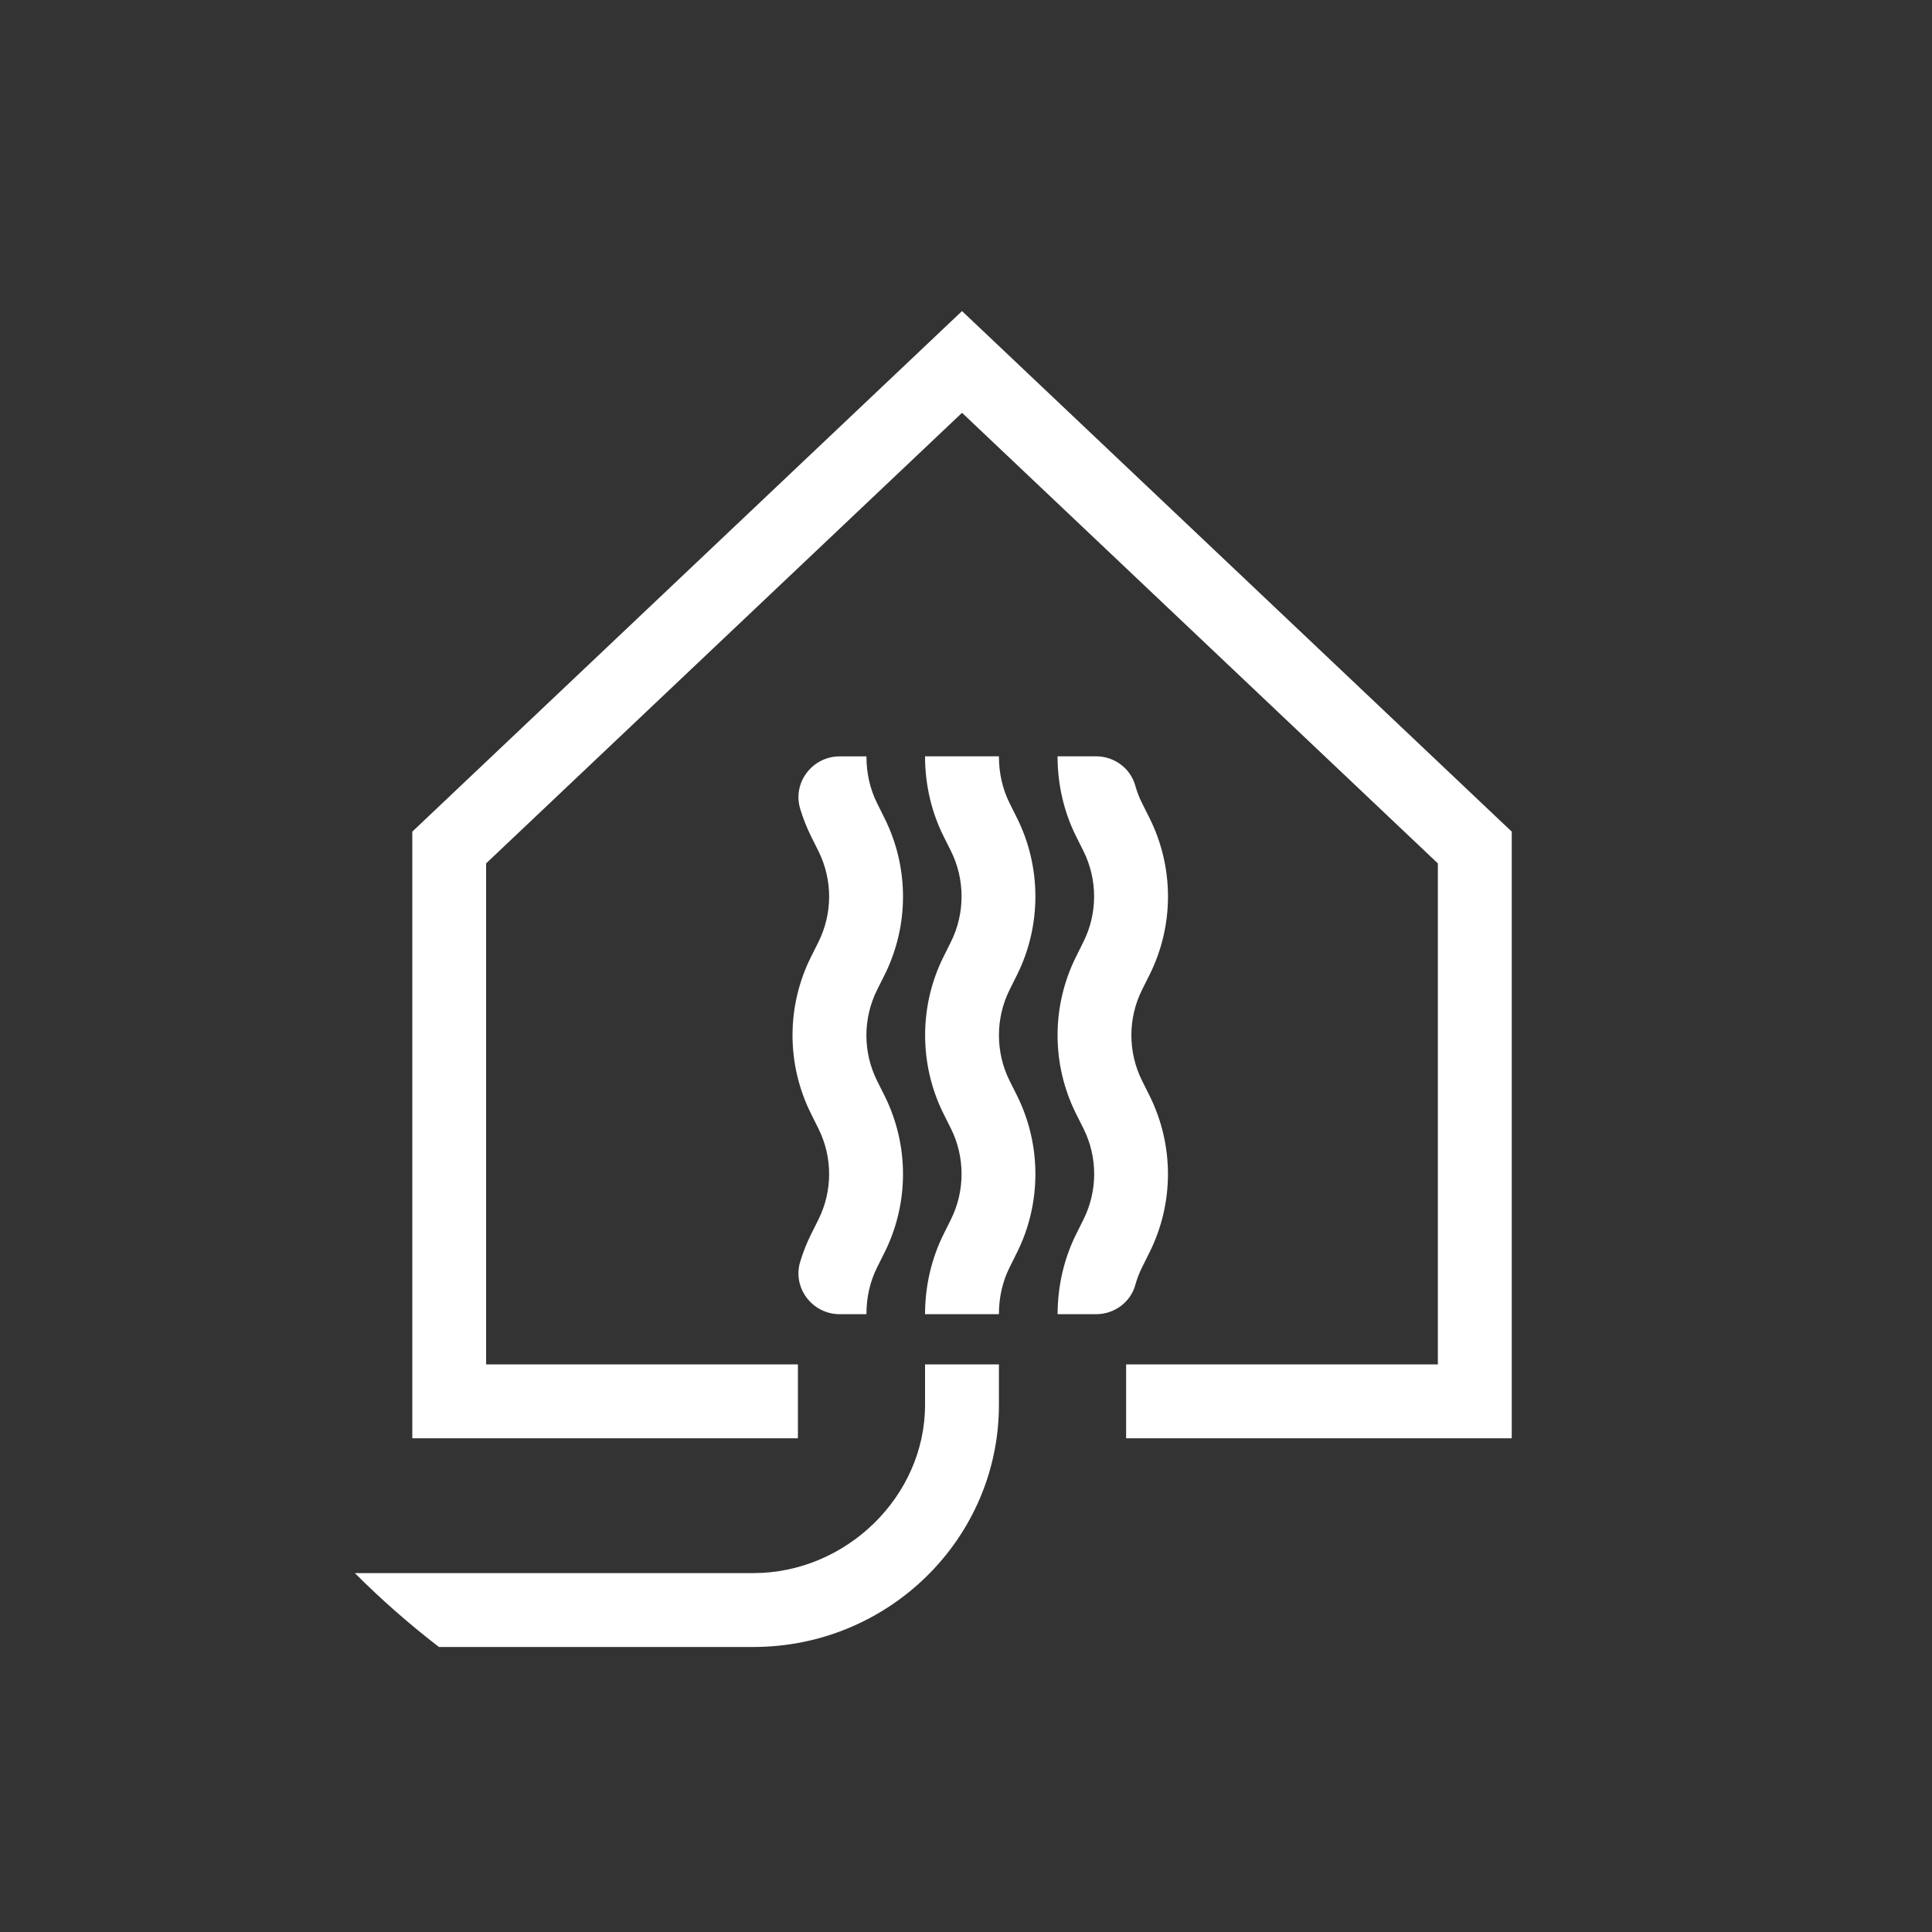 <?xml version="1.0" encoding="UTF-8" standalone="no"?>
<!DOCTYPE svg PUBLIC "-//W3C//DTD SVG 1.1//EN" "http://www.w3.org/Graphics/SVG/1.1/DTD/svg11.dtd">
<svg width="100%" height="100%" viewBox="0 0 267 267" version="1.1" xmlns="http://www.w3.org/2000/svg" xmlns:xlink="http://www.w3.org/1999/xlink" xml:space="preserve" xmlns:serif="http://www.serif.com/" style="fill-rule:evenodd;clip-rule:evenodd;stroke-linejoin:round;stroke-miterlimit:1.414;">
    <rect x="0" y="0" width="267" height="267" fill="#333333" stroke="none"/>
    <circle cx="133.23" cy="133.23" r="119.06" style="fill:rgb(154,22,29);fill-opacity:0;"/>
    <g>
        <g>
            <path d="M151.48,181.62L146.16,181.62C146.16,177.74 147.05,173.92 148.72,170.57L149.73,168.54C151.71,164.58 151.71,159.91 149.73,155.95L148.72,153.94C145.3,147.1 145.3,139.05 148.71,132.21L149.72,130.18C151.7,126.22 151.7,121.56 149.72,117.59L148.71,115.57C147.03,112.22 146.15,108.39 146.15,104.52L151.47,104.52C153.97,104.52 156.22,106.15 156.89,108.56C157.13,109.41 157.44,110.23 157.84,111.01L158.85,113.03C162.27,119.87 162.27,127.92 158.85,134.75L157.84,136.77C155.86,140.73 155.86,145.4 157.84,149.37L158.84,151.37C162.26,158.21 162.27,166.26 158.85,173.1L157.84,175.13C157.45,175.91 157.13,176.73 156.9,177.58C156.23,179.99 153.98,181.62 151.48,181.62Z" style="fill:white;fill-rule:nonzero;"/>
            <path d="M138.05,181.62L127.84,181.62C127.84,177.74 128.73,173.92 130.4,170.57L131.41,168.54C133.38,164.6 133.38,159.89 131.41,155.95L130.4,153.93C127,147.13 127,139.01 130.4,132.21L131.41,130.18C133.38,126.24 133.38,121.53 131.41,117.59L130.4,115.57C128.72,112.22 127.84,108.4 127.84,104.52L138.05,104.52C138.05,106.86 138.55,109.04 139.53,111.01L140.54,113.03C143.94,119.83 143.94,127.95 140.54,134.75L139.53,136.78C137.56,140.72 137.56,145.43 139.53,149.37L140.54,151.39C143.94,158.19 143.94,166.31 140.54,173.11L139.53,175.14C138.55,177.1 138.05,179.28 138.05,181.62Z" style="fill:white;fill-rule:nonzero;"/>
            <path d="M119.74,181.62L116.04,181.62C112.27,181.62 109.5,178 110.58,174.39C110.98,173.07 111.48,171.79 112.09,170.57L113.1,168.55C115.08,164.59 115.08,159.92 113.1,155.96L112.09,153.93C108.67,147.1 108.67,139.05 112.09,132.22L113.1,130.2C115.08,126.24 115.08,121.57 113.1,117.61L112.09,115.58C111.48,114.36 110.98,113.08 110.58,111.76C109.5,108.15 112.27,104.53 116.04,104.53L119.74,104.53C119.74,106.87 120.24,109.05 121.22,111.02L122.23,113.05C125.65,119.89 125.65,127.93 122.23,134.77L121.22,136.79C119.24,140.75 119.24,145.42 121.22,149.38L122.23,151.4C125.65,158.24 125.65,166.28 122.23,173.12L121.22,175.14C120.24,177.1 119.74,179.28 119.74,181.62Z" style="fill:white;fill-rule:nonzero;"/>
        </g>
        <path d="M132.95,42.99L56.98,114.93L56.98,198.77L110.27,198.77L110.27,188.56L67.18,188.56L67.18,119.32L132.95,57.05L198.71,119.32L198.71,188.56L155.63,188.56L155.63,198.77L208.92,198.77L208.92,114.93L132.95,42.99Z" style="fill:white;fill-rule:nonzero;"/>
        <path d="M60.66,227.61L104.12,227.61C122.83,227.61 138.05,212.61 138.05,194.16L138.05,188.56L127.84,188.56L127.84,194.16C127.84,206.76 116.97,217.4 104.11,217.4L49.04,217.4C52.69,221.06 56.57,224.46 60.66,227.61Z" style="fill:white;fill-rule:nonzero;"/>
    </g>
</svg>
